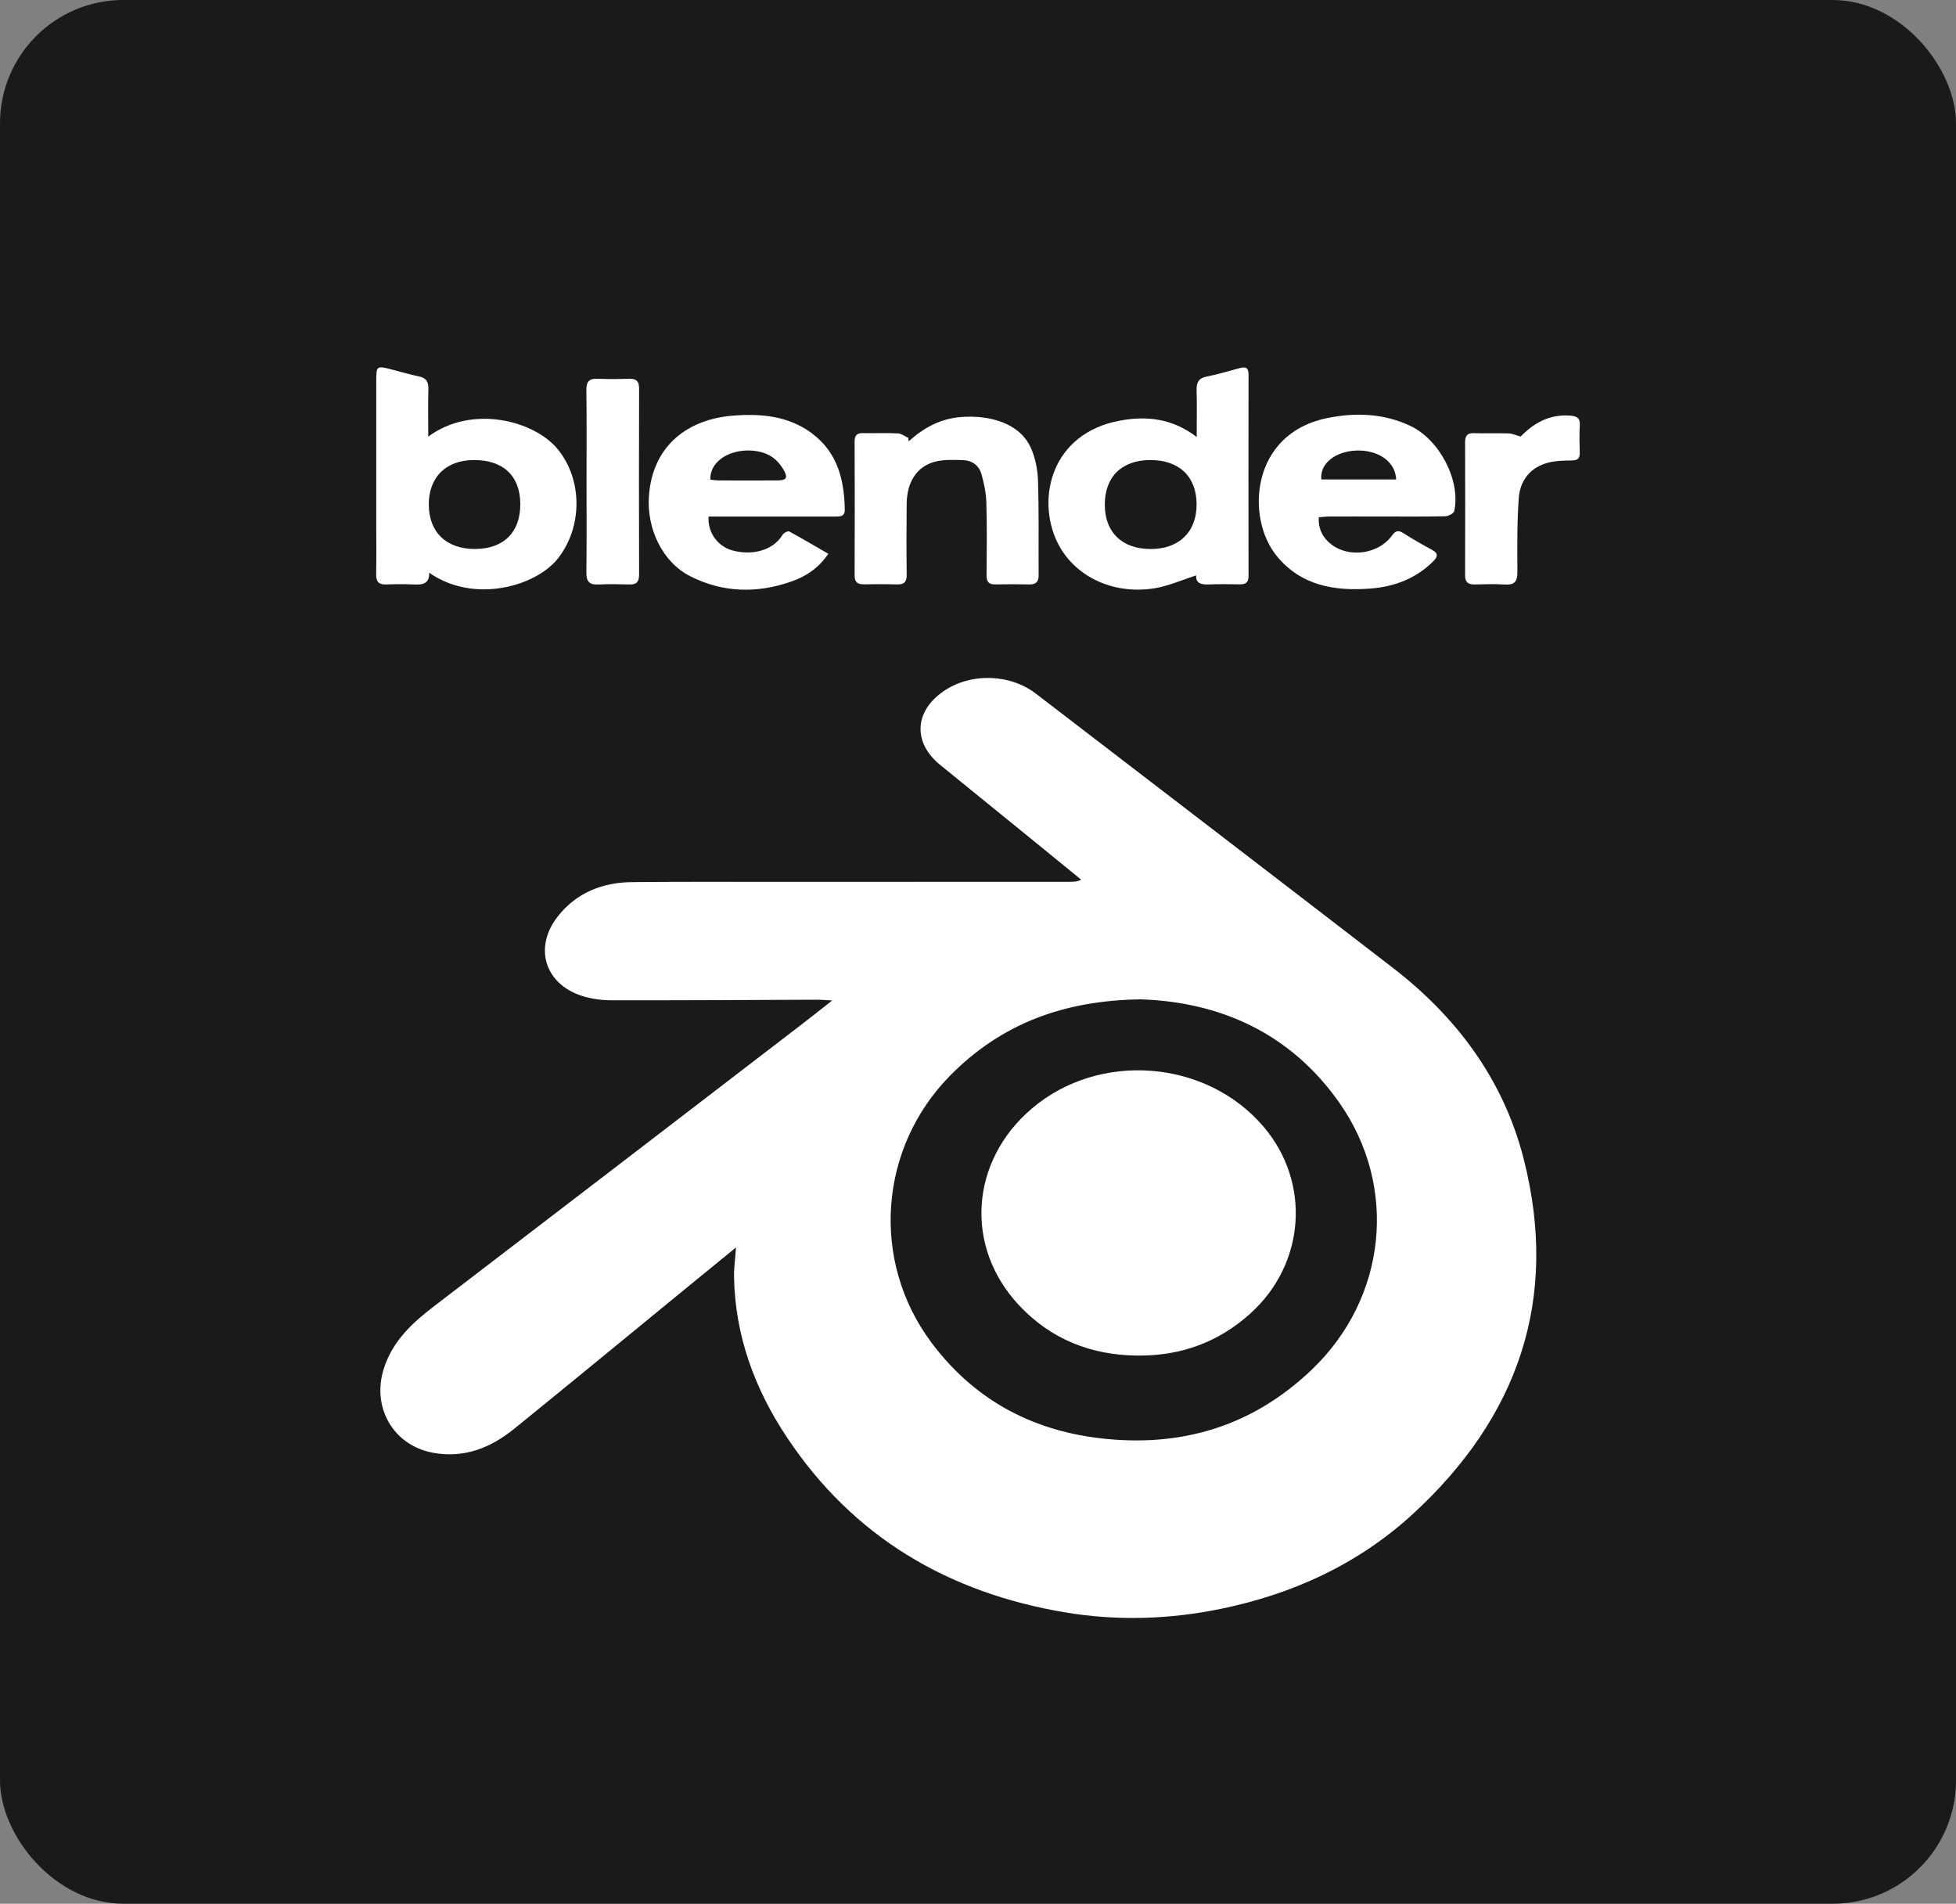<?xml version="1.0" encoding="UTF-8"?> <svg xmlns="http://www.w3.org/2000/svg" id="Calque_2" viewBox="0 0 479.62 466.7"><rect x="0" y="0" width="479.62" height="466.7" fill="#808080" stroke="none"/><defs><style>.cls-1{fill:#fff;}.cls-2{fill:#1a1a1a;}</style></defs><g id="Calque_2-2"><rect class="cls-2" width="479.62" height="466.7" rx="30.23" ry="30.23"></rect><g><path class="cls-1" d="m373.62,284.12c-4.94-19.39-16.38-34.76-32.14-46.9-29.11-22.44-58.3-44.78-87.46-67.16-6.44-4.94-16.14-5.17-22.78-.52-7.08,4.96-7.39,12.54-.72,17.97,7.73,6.29,15.47,12.56,23.2,18.85,3.81,3.09,7.6,6.2,11.4,9.3-1.03.51-1.91.51-2.8.51-23.8,0-47.6,0-71.4.02-11.98,0-23.95-.06-35.93.06-7.2.07-13.51,2.52-18.12,8.28-6.04,7.54-3.42,16.58,5.72,19.58,2.37.78,4.99,1.11,7.5,1.11,16.84.03,33.69-.08,50.53-.14.93,0,1.87.1,3.43.19-2.86,2.24-5.14,4.07-7.45,5.84-30.02,23.03-60.03,46.07-90.09,69.05-5.42,4.14-10.25,8.58-12.41,15.39-2.99,9.45,2.29,18.74,11.99,20.58,7.63,1.44,14.2-1.16,19.99-5.86,13.92-11.28,27.75-22.67,41.61-34.02,4.16-3.41,8.33-6.81,12.78-10.44-.19,2.78-.52,5.01-.48,7.23.25,14.42,5.07,27.44,12.93,39.27,16.28,24.5,39.57,38.16,68.29,42.97,12.68,2.12,25.4,1.73,38-.84,17.75-3.63,33.82-10.98,47.2-23.26,25.8-23.68,35.98-52.62,27.21-87.05Zm-51.85,51.54c-14.66,14.08-32.32,19.32-52.32,16.89-16.91-2.05-30.79-9.69-41.04-23.39-15.02-20.07-12.93-47.88,4.73-65.65,12.42-12.49,27.58-18.26,46.57-18.52,19.18.63,36.61,8.08,48.74,25.4,14.45,20.63,11.54,47.78-6.68,65.27Z"></path><path class="cls-1" d="m387.37,104.3c-.12,2.23-.08,4.47-.01,6.71.04,1.42-.55,1.85-1.92,1.87-1.91.03-3.88.05-5.71.51-4.49,1.14-7.01,4.36-7.33,8.79-.42,5.99-.37,12.02-.33,18.03.01,2.28-.64,3.25-3.02,3.09-2.46-.16-4.93-.08-7.4-.02-1.61.04-2.41-.5-2.4-2.25.04-10.88.03-21.75,0-32.62,0-1.52.47-2.27,2.13-2.22,2.85.09,5.71-.03,8.56.06.84.02,1.67.43,2.93.77,3.15-3.25,7-5.5,12.06-5.14,1.72.13,2.55.56,2.45,2.43Z"></path><path class="cls-1" d="m345.81,104.4c-6.63-3.11-13.56-3.33-20.6-1.86-18.47,3.87-19.81,24.34-12.18,33.72,5.97,7.35,14.24,8.7,23.05,8.02,5.85-.45,11.12-2.45,15.38-6.7,1.17-1.17,1.21-1.97-.36-2.81-2.38-1.28-4.73-2.62-7-4.08-1.29-.83-1.95-.54-2.81.64-3.29,4.52-10.51,5.52-14.87,2.11-2.05-1.6-3.18-3.7-3.05-6.63.89-.06,1.71-.18,2.53-.19,4.4-.02,8.8,0,13.21,0,5.1,0,10.2.05,15.29-.06.77-.02,2.07-.69,2.19-1.27,1.62-7.49-3.61-17.52-10.78-20.89Zm-21.81,13.14c-.38-3.54,2.8-6.46,7.57-7.01,5.06-.59,10.49,1.79,10.78,7.01h-18.35Z"></path><path class="cls-1" d="m306.16,91.87c0-1.61-.62-2.06-2.12-1.65-2.68.73-5.35,1.54-8.07,2.07-2.04.39-2.61,1.44-2.56,3.37.11,3.62.03,7.24.03,11.47-5.98-4.56-12.23-5.22-18.75-4.03-16.91,3.08-20.61,19.09-15.45,29.79,4.04,8.37,13.63,12.98,23.84,11.33,3.48-.56,6.81-2.07,10.22-3.16-.13,1.9,1.2,2.3,3.1,2.22,2.55-.11,5.1-.06,7.65-.03,1.41.02,2.11-.48,2.1-2.02-.03-16.46-.03-32.91,0-49.37Zm-24.09,42.72c-6.94-.03-11.15-4.1-11.17-10.81-.02-6.9,4.15-10.99,11.2-11,7.07,0,11.32,4.09,11.31,10.9,0,6.77-4.34,10.94-11.34,10.91Z"></path><path class="cls-1" d="m254.69,140.91c.01,1.66-.6,2.4-2.3,2.36-2.78-.06-5.56-.06-8.34,0-1.61.03-2.15-.66-2.14-2.23.05-5.94.12-11.89-.05-17.84-.07-2.35-.57-4.73-1.21-7.01-.57-2-2.21-3.28-4.29-3.37-2.43-.1-5-.22-7.29.42-4.35,1.22-6.69,5.04-6.75,10.24-.06,5.79-.07,11.58.01,17.37.03,1.83-.64,2.48-2.41,2.42-2.7-.09-5.41-.05-8.1-.02-1.51.02-2.27-.52-2.26-2.17.04-10.96.04-21.92,0-32.88,0-1.52.62-2.05,2.08-2.02,2.86.06,5.72-.07,8.57.07.85.04,1.67.71,2.51,1.1.04.28.07.56.1.84,3.66-3.31,7.78-5.56,12.76-5.95,6.96-.54,14.23,1.4,17.05,7.26,1.19,2.48,1.79,5.46,1.89,8.23.26,7.71.1,15.44.16,23.16Z"></path><path class="cls-1" d="m199.03,106.18c-5.83-4.28-12.55-4.84-19.46-4.27-10.54.87-19.52,6.97-20.45,19.67-.59,8.04,3.32,16.23,10.12,19.68,8.09,4.1,16.5,4.24,24.94,1.25,3.5-1.24,6.57-3.26,8.92-6.75-3.31-1.92-6.41-3.76-9.57-5.47-.32-.17-1.32.31-1.59.75-2.53,4.2-8.03,5.2-12.6,3.82-3.48-1.05-5.87-4.48-5.59-8.23h6.82c8.03,0,16.07,0,24.11,0,1.18,0,2.49.08,2.46-1.64-.11-7.39-1.79-14.15-8.13-18.8Zm-8.42,11.6c-4.78.03-9.57.02-14.36,0-.66,0-1.32-.12-2.09-.2,0-2.41,1.11-3.99,2.78-5.22,3.26-2.42,9.14-2.61,12.48-.27,1.09.77,2.04,1.9,2.71,3.06,1.15,1.99.72,2.62-1.52,2.63Z"></path><path class="cls-1" d="m156.7,140.93c0,1.67-.6,2.4-2.3,2.35-2.55-.07-5.1-.12-7.65.01-2.18.11-3-.69-2.97-2.93.1-7.41.04-14.83.04-22.24s.06-14.98-.04-22.47c-.03-2.14.73-2.9,2.82-2.8,2.54.12,5.1.08,7.64,0,1.75-.05,2.48.58,2.47,2.42-.05,15.21-.04,30.43,0,45.64Z"></path><path class="cls-1" d="m136.78,110.15c-5.67-6.97-20.94-11.1-31.77-3.12,0-4.21-.07-7.97.03-11.73.05-1.81-.62-2.68-2.37-3.03-2.19-.45-4.33-1.11-6.5-1.66-3.89-1-3.9-.98-3.91,2.95v34.76c0,4.17.05,8.35-.02,12.51-.03,1.79.67,2.52,2.46,2.45,2.24-.08,4.48-.1,6.72,0,2.1.1,3.89-.05,3.83-2.87,10.99,7.69,26.26,3.34,31.65-3.62,5.97-7.71,5.95-19.18-.12-26.64Zm-20.28,24.43c-7.02.04-11.33-4.08-11.36-10.87-.03-6.71,4.2-10.9,11.04-10.93,7.19-.04,11.36,3.89,11.4,10.73.04,6.96-4.03,11.03-11.08,11.07Z"></path><path class="cls-1" d="m306.55,322.05c-7.81,7.01-17.02,10.36-27.5,10.27-11.43-.06-21.34-3.96-29.18-12.33-13.45-14.35-12.01-35.33,3.14-48.23,16.57-14.11,42.84-12.03,56.87,4.51,11.63,13.7,10.19,33.63-3.33,45.77Z"></path></g></g></svg> 